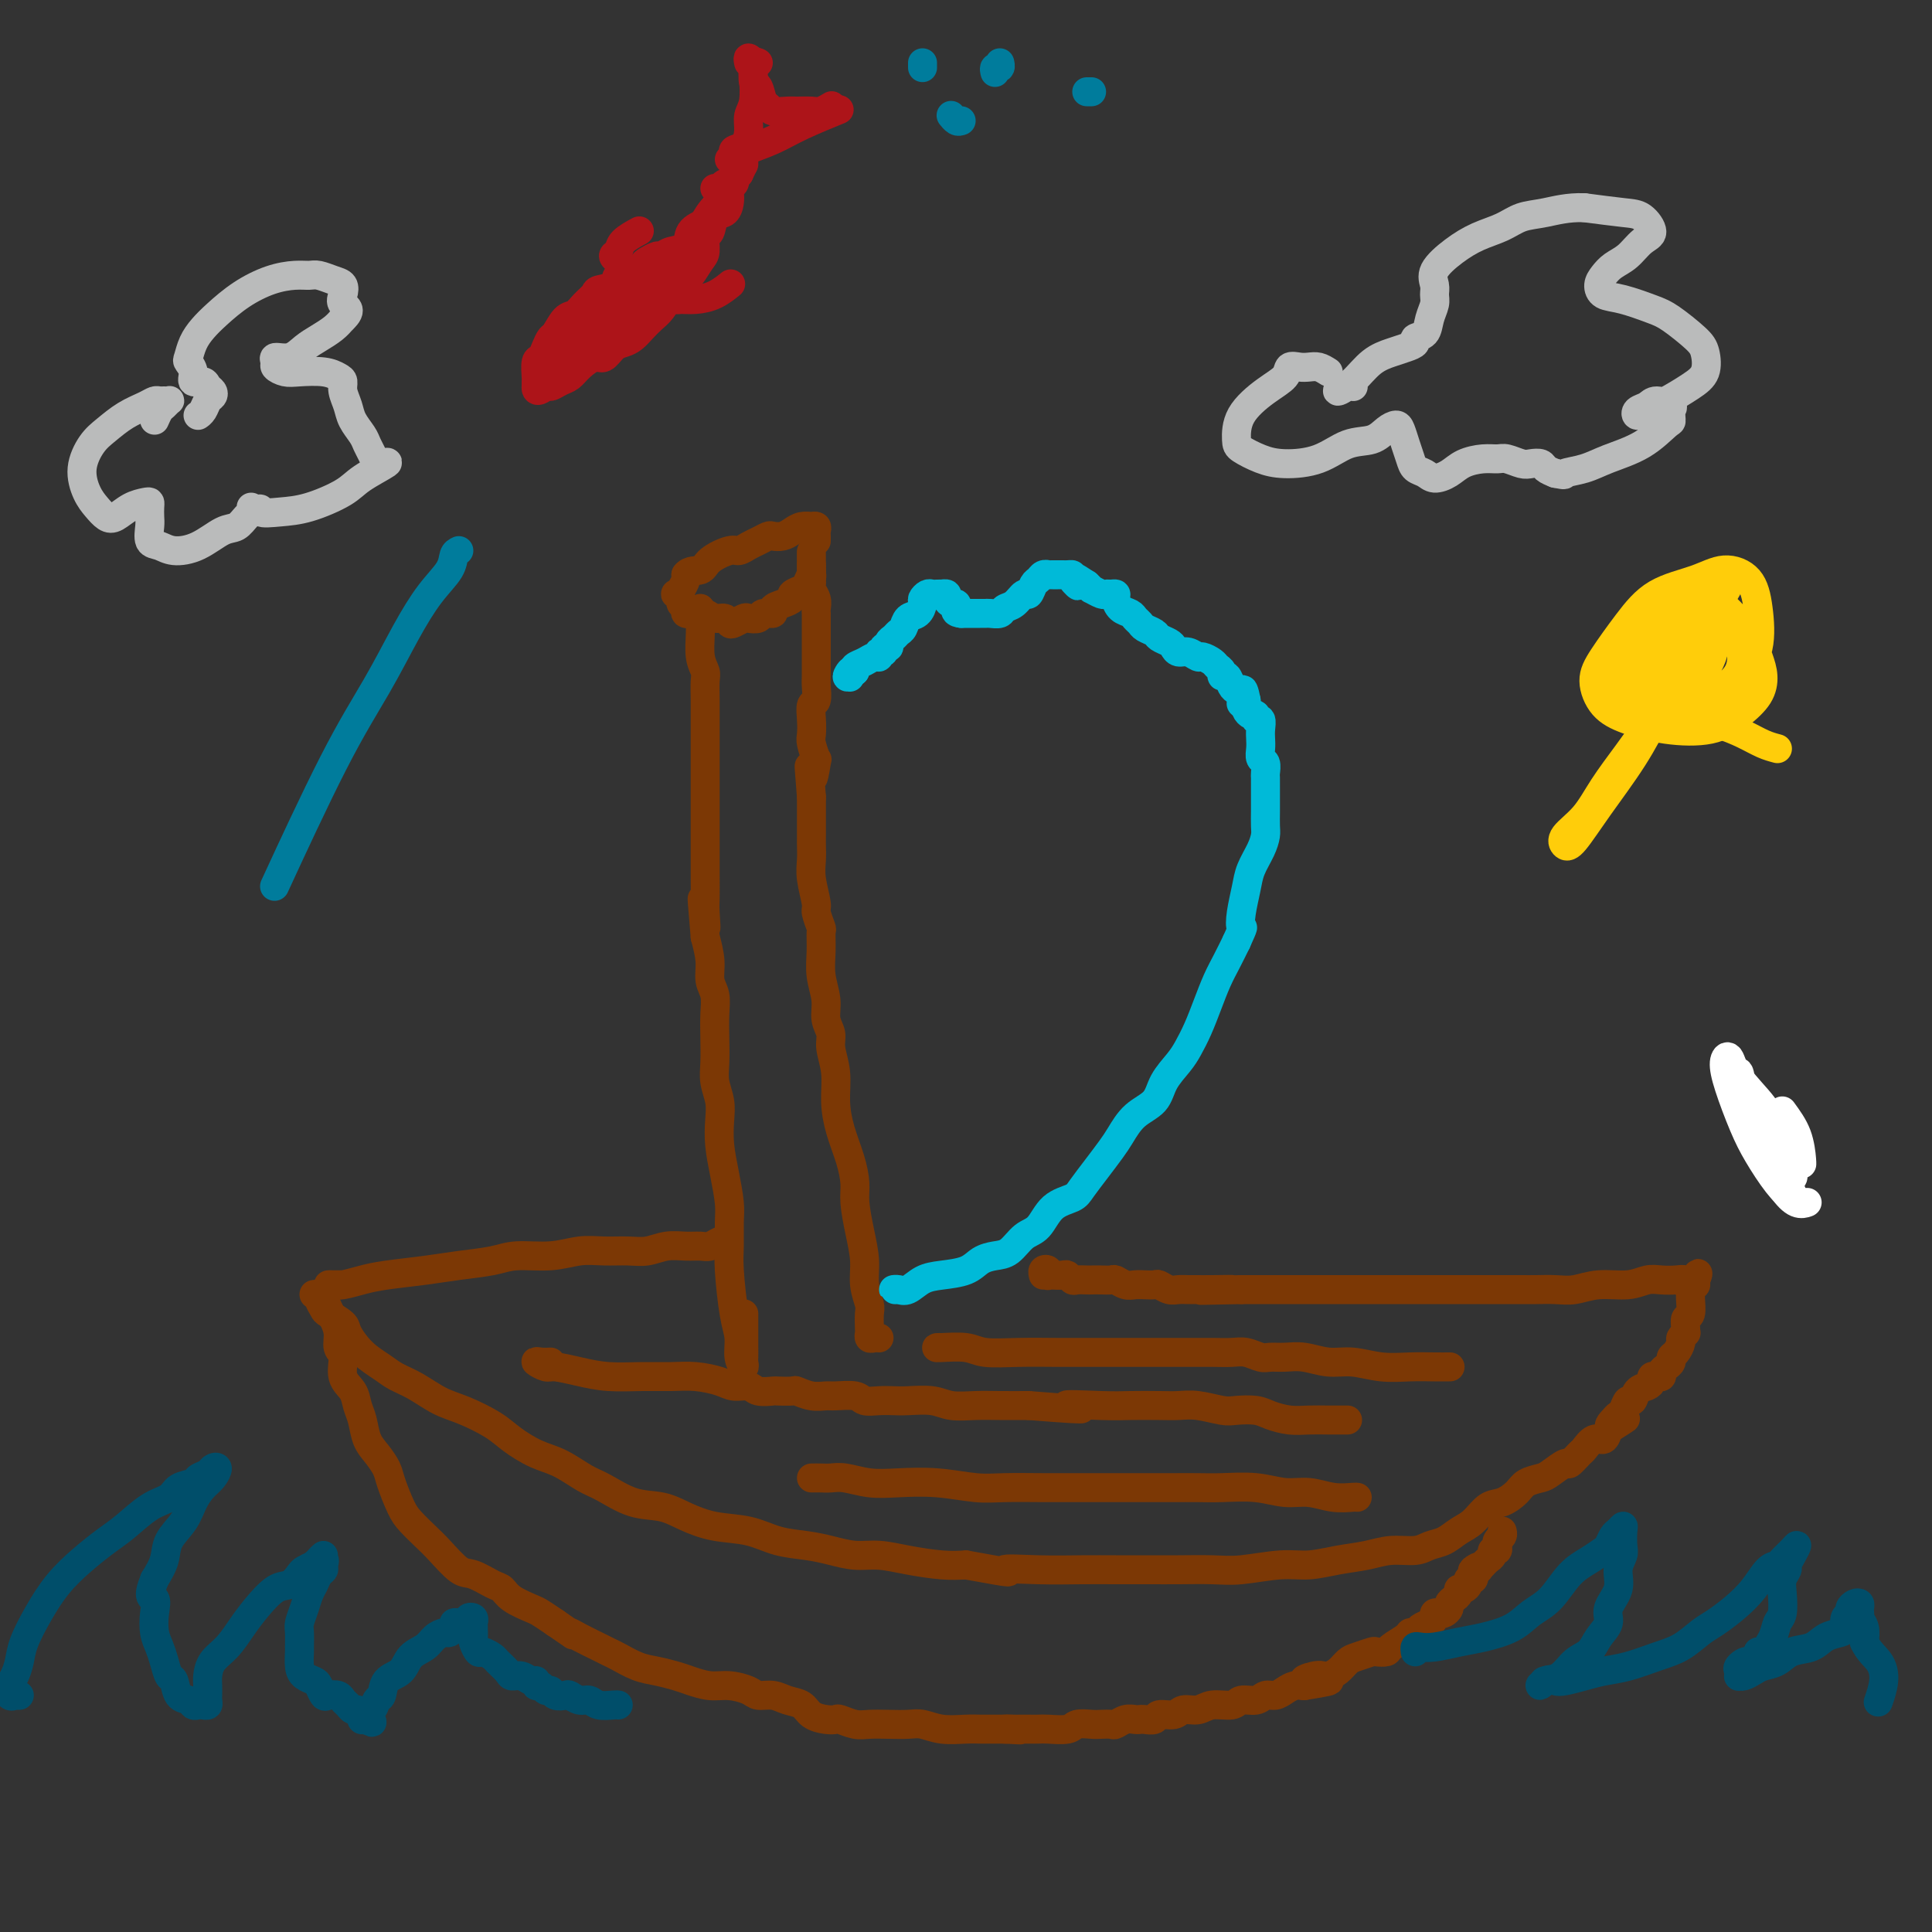 <svg viewBox='0 0 400 400' version='1.1' xmlns='http://www.w3.org/2000/svg' xmlns:xlink='http://www.w3.org/1999/xlink'><rect x="0" y="0" width="400" height="400" fill="#333333" stroke="none"/><g fill='none' stroke='#7C3805' stroke-width='6' stroke-linecap='round' stroke-linejoin='round'><path d='M71,266c-0.345,0.000 -0.691,0.001 -1,0c-0.309,-0.001 -0.583,-0.003 -1,0c-0.417,0.003 -0.979,0.012 -1,0c-0.021,-0.012 0.499,-0.045 1,0c0.501,0.045 0.984,0.167 2,0c1.016,-0.167 2.564,-0.622 4,-1c1.436,-0.378 2.758,-0.680 5,-1c2.242,-0.320 5.403,-0.659 8,-1c2.597,-0.341 4.630,-0.684 7,-1c2.370,-0.316 5.077,-0.607 7,-1c1.923,-0.393 3.063,-0.890 5,-1c1.937,-0.110 4.671,0.168 7,0c2.329,-0.168 4.254,-0.781 6,-1c1.746,-0.219 3.314,-0.045 5,0c1.686,0.045 3.491,-0.041 5,0c1.509,0.041 2.722,0.208 4,0c1.278,-0.208 2.622,-0.792 4,-1c1.378,-0.208 2.790,-0.042 4,0c1.210,0.042 2.219,-0.041 3,0c0.781,0.041 1.333,0.207 2,0c0.667,-0.207 1.449,-0.786 2,-1c0.551,-0.214 0.872,-0.061 1,0c0.128,0.061 0.064,0.031 0,0'/><path d='M65,268c0.451,-0.057 0.902,-0.114 1,0c0.098,0.114 -0.158,0.399 0,1c0.158,0.601 0.730,1.518 1,2c0.270,0.482 0.239,0.527 1,1c0.761,0.473 2.314,1.373 3,2c0.686,0.627 0.507,0.982 1,2c0.493,1.018 1.660,2.699 3,4c1.340,1.301 2.852,2.220 4,3c1.148,0.780 1.931,1.419 3,2c1.069,0.581 2.423,1.103 4,2c1.577,0.897 3.376,2.170 5,3c1.624,0.830 3.073,1.218 5,2c1.927,0.782 4.333,1.957 6,3c1.667,1.043 2.597,1.955 4,3c1.403,1.045 3.279,2.224 5,3c1.721,0.776 3.285,1.149 5,2c1.715,0.851 3.580,2.181 5,3c1.420,0.819 2.393,1.126 4,2c1.607,0.874 3.846,2.313 6,3c2.154,0.687 4.223,0.622 6,1c1.777,0.378 3.262,1.201 5,2c1.738,0.799 3.731,1.576 6,2c2.269,0.424 4.815,0.496 7,1c2.185,0.504 4.008,1.441 6,2c1.992,0.559 4.154,0.741 6,1c1.846,0.259 3.375,0.595 5,1c1.625,0.405 3.347,0.879 5,1c1.653,0.121 3.237,-0.112 5,0c1.763,0.112 3.705,0.569 6,1c2.295,0.431 4.941,0.838 7,1c2.059,0.162 3.529,0.081 5,0'/><path d='M200,324c12.184,2.238 8.144,1.332 8,1c-0.144,-0.332 3.606,-0.089 7,0c3.394,0.089 6.430,0.024 9,0c2.570,-0.024 4.672,-0.005 7,0c2.328,0.005 4.880,-0.003 7,0c2.120,0.003 3.808,0.016 6,0c2.192,-0.016 4.888,-0.060 7,0c2.112,0.060 3.639,0.224 6,0c2.361,-0.224 5.558,-0.834 8,-1c2.442,-0.166 4.131,0.114 6,0c1.869,-0.114 3.917,-0.622 6,-1c2.083,-0.378 4.199,-0.625 6,-1c1.801,-0.375 3.286,-0.877 5,-1c1.714,-0.123 3.655,0.134 5,0c1.345,-0.134 2.092,-0.660 3,-1c0.908,-0.340 1.975,-0.496 3,-1c1.025,-0.504 2.008,-1.356 3,-2c0.992,-0.644 1.994,-1.079 3,-2c1.006,-0.921 2.017,-2.327 3,-3c0.983,-0.673 1.939,-0.613 3,-1c1.061,-0.387 2.229,-1.222 3,-2c0.771,-0.778 1.147,-1.499 2,-2c0.853,-0.501 2.183,-0.782 3,-1c0.817,-0.218 1.121,-0.372 2,-1c0.879,-0.628 2.332,-1.731 3,-2c0.668,-0.269 0.550,0.297 1,0c0.450,-0.297 1.469,-1.458 2,-2c0.531,-0.542 0.575,-0.465 1,-1c0.425,-0.535 1.230,-1.683 2,-2c0.770,-0.317 1.506,0.195 2,0c0.494,-0.195 0.747,-1.098 1,-2'/><path d='M333,296c6.427,-4.048 2.496,-1.667 1,-1c-1.496,0.667 -0.555,-0.380 0,-1c0.555,-0.620 0.725,-0.814 1,-1c0.275,-0.186 0.654,-0.364 1,-1c0.346,-0.636 0.657,-1.728 1,-2c0.343,-0.272 0.718,0.277 1,0c0.282,-0.277 0.471,-1.381 1,-2c0.529,-0.619 1.400,-0.754 2,-1c0.600,-0.246 0.931,-0.605 1,-1c0.069,-0.395 -0.122,-0.827 0,-1c0.122,-0.173 0.559,-0.088 1,0c0.441,0.088 0.888,0.178 1,0c0.112,-0.178 -0.111,-0.624 0,-1c0.111,-0.376 0.556,-0.682 1,-1c0.444,-0.318 0.889,-0.648 1,-1c0.111,-0.352 -0.110,-0.725 0,-1c0.110,-0.275 0.551,-0.451 1,-1c0.449,-0.549 0.905,-1.469 1,-2c0.095,-0.531 -0.172,-0.671 0,-1c0.172,-0.329 0.782,-0.845 1,-1c0.218,-0.155 0.044,0.053 0,0c-0.044,-0.053 0.041,-0.367 0,-1c-0.041,-0.633 -0.208,-1.584 0,-2c0.208,-0.416 0.792,-0.298 1,-1c0.208,-0.702 0.042,-2.226 0,-3c-0.042,-0.774 0.041,-0.799 0,-1c-0.041,-0.201 -0.207,-0.580 0,-1c0.207,-0.420 0.786,-0.882 1,-1c0.214,-0.118 0.061,0.109 0,0c-0.061,-0.109 -0.031,-0.555 0,-1'/><path d='M351,265c0.873,-2.630 0.555,-0.706 0,0c-0.555,0.706 -1.346,0.193 -2,0c-0.654,-0.193 -1.171,-0.067 -2,0c-0.829,0.067 -1.971,0.074 -3,0c-1.029,-0.074 -1.944,-0.230 -3,0c-1.056,0.230 -2.254,0.846 -4,1c-1.746,0.154 -4.042,-0.155 -6,0c-1.958,0.155 -3.579,0.774 -5,1c-1.421,0.226 -2.642,0.061 -4,0c-1.358,-0.061 -2.852,-0.016 -4,0c-1.148,0.016 -1.949,0.004 -3,0c-1.051,-0.004 -2.353,-0.001 -4,0c-1.647,0.001 -3.640,0.000 -5,0c-1.360,-0.000 -2.087,-0.000 -3,0c-0.913,0.000 -2.012,0.000 -3,0c-0.988,-0.000 -1.866,-0.000 -3,0c-1.134,0.000 -2.523,0.000 -4,0c-1.477,-0.000 -3.041,-0.000 -4,0c-0.959,0.000 -1.312,0.000 -2,0c-0.688,-0.000 -1.710,-0.000 -3,0c-1.290,0.000 -2.848,0.000 -4,0c-1.152,-0.000 -1.897,-0.000 -3,0c-1.103,0.000 -2.563,0.000 -4,0c-1.437,-0.000 -2.849,-0.000 -4,0c-1.151,0.000 -2.040,0.000 -3,0c-0.960,-0.000 -1.989,-0.000 -3,0c-1.011,0.000 -2.003,0.000 -3,0c-0.997,-0.000 -1.998,-0.000 -3,0'/><path d='M257,267c-15.081,0.309 -5.784,0.083 -3,0c2.784,-0.083 -0.944,-0.021 -3,0c-2.056,0.021 -2.439,0.002 -3,0c-0.561,-0.002 -1.301,0.014 -2,0c-0.699,-0.014 -1.356,-0.056 -2,0c-0.644,0.056 -1.275,0.211 -2,0c-0.725,-0.211 -1.545,-0.788 -2,-1c-0.455,-0.212 -0.546,-0.061 -1,0c-0.454,0.061 -1.273,0.030 -2,0c-0.727,-0.030 -1.363,-0.061 -2,0c-0.637,0.061 -1.274,0.212 -2,0c-0.726,-0.212 -1.541,-0.789 -2,-1c-0.459,-0.211 -0.560,-0.057 -1,0c-0.440,0.057 -1.217,0.016 -2,0c-0.783,-0.016 -1.572,-0.008 -2,0c-0.428,0.008 -0.495,0.016 -1,0c-0.505,-0.016 -1.448,-0.057 -2,0c-0.552,0.057 -0.712,0.211 -1,0c-0.288,-0.211 -0.704,-0.788 -1,-1c-0.296,-0.212 -0.470,-0.060 -1,0c-0.530,0.060 -1.414,0.029 -2,0c-0.586,-0.029 -0.875,-0.057 -1,0c-0.125,0.057 -0.086,0.198 0,0c0.086,-0.198 0.219,-0.733 0,-1c-0.219,-0.267 -0.790,-0.264 -1,0c-0.210,0.264 -0.060,0.790 0,1c0.060,0.210 0.030,0.105 0,0'/><path d='M154,272c-0.000,0.078 -0.000,0.156 0,1c0.000,0.844 0.000,2.454 0,3c-0.000,0.546 -0.000,0.030 0,0c0.000,-0.030 0.001,0.428 0,1c-0.001,0.572 -0.004,1.259 0,2c0.004,0.741 0.016,1.535 0,2c-0.016,0.465 -0.060,0.601 0,1c0.060,0.399 0.222,1.061 0,1c-0.222,-0.061 -0.830,-0.847 -1,-2c-0.170,-1.153 0.098,-2.675 0,-4c-0.098,-1.325 -0.561,-2.453 -1,-5c-0.439,-2.547 -0.852,-6.514 -1,-9c-0.148,-2.486 -0.029,-3.490 0,-5c0.029,-1.510 -0.031,-3.527 0,-5c0.031,-1.473 0.153,-2.403 0,-4c-0.153,-1.597 -0.581,-3.862 -1,-6c-0.419,-2.138 -0.830,-4.149 -1,-6c-0.170,-1.851 -0.098,-3.540 0,-5c0.098,-1.460 0.222,-2.690 0,-4c-0.222,-1.310 -0.791,-2.700 -1,-4c-0.209,-1.300 -0.060,-2.511 0,-4c0.060,-1.489 0.031,-3.258 0,-5c-0.031,-1.742 -0.064,-3.459 0,-5c0.064,-1.541 0.223,-2.908 0,-4c-0.223,-1.092 -0.829,-1.909 -1,-3c-0.171,-1.091 0.094,-2.454 0,-4c-0.094,-1.546 -0.547,-3.273 -1,-5'/><path d='M146,194c-1.238,-14.203 -0.332,-5.711 0,-3c0.332,2.711 0.089,-0.357 0,-2c-0.089,-1.643 -0.024,-1.859 0,-3c0.024,-1.141 0.006,-3.207 0,-5c-0.006,-1.793 -0.002,-3.313 0,-5c0.002,-1.687 0.000,-3.542 0,-5c-0.000,-1.458 -0.000,-2.517 0,-4c0.000,-1.483 -0.000,-3.388 0,-5c0.000,-1.612 0.001,-2.931 0,-5c-0.001,-2.069 -0.004,-4.887 0,-7c0.004,-2.113 0.015,-3.520 0,-5c-0.015,-1.480 -0.057,-3.034 0,-4c0.057,-0.966 0.211,-1.346 0,-2c-0.211,-0.654 -0.789,-1.583 -1,-3c-0.211,-1.417 -0.057,-3.322 0,-5c0.057,-1.678 0.015,-3.130 0,-4c-0.015,-0.870 -0.004,-1.157 0,-1c0.004,0.157 0.001,0.759 0,1c-0.001,0.241 -0.001,0.120 0,0'/><path d='M182,277c-0.310,-0.028 -0.619,-0.056 -1,0c-0.381,0.056 -0.833,0.196 -1,0c-0.167,-0.196 -0.049,-0.729 0,-1c0.049,-0.271 0.028,-0.279 0,-1c-0.028,-0.721 -0.063,-2.154 0,-3c0.063,-0.846 0.223,-1.104 0,-2c-0.223,-0.896 -0.830,-2.430 -1,-4c-0.170,-1.570 0.096,-3.177 0,-5c-0.096,-1.823 -0.554,-3.862 -1,-6c-0.446,-2.138 -0.880,-4.377 -1,-6c-0.120,-1.623 0.074,-2.631 0,-4c-0.074,-1.369 -0.416,-3.097 -1,-5c-0.584,-1.903 -1.409,-3.979 -2,-6c-0.591,-2.021 -0.947,-3.986 -1,-6c-0.053,-2.014 0.197,-4.078 0,-6c-0.197,-1.922 -0.841,-3.703 -1,-5c-0.159,-1.297 0.168,-2.110 0,-3c-0.168,-0.890 -0.830,-1.857 -1,-3c-0.170,-1.143 0.152,-2.461 0,-4c-0.152,-1.539 -0.777,-3.298 -1,-5c-0.223,-1.702 -0.045,-3.345 0,-5c0.045,-1.655 -0.044,-3.320 0,-4c0.044,-0.680 0.222,-0.373 0,-1c-0.222,-0.627 -0.844,-2.189 -1,-3c-0.156,-0.811 0.154,-0.873 0,-2c-0.154,-1.127 -0.773,-3.319 -1,-5c-0.227,-1.681 -0.061,-2.851 0,-4c0.061,-1.149 0.016,-2.277 0,-3c-0.016,-0.723 -0.004,-1.041 0,-2c0.004,-0.959 0.001,-2.560 0,-4c-0.001,-1.440 -0.001,-2.720 0,-4'/><path d='M168,165c-0.830,-10.475 -0.405,-5.162 0,-4c0.405,1.162 0.788,-1.826 1,-3c0.212,-1.174 0.252,-0.532 0,-1c-0.252,-0.468 -0.796,-2.046 -1,-3c-0.204,-0.954 -0.069,-1.285 0,-2c0.069,-0.715 0.071,-1.815 0,-3c-0.071,-1.185 -0.215,-2.456 0,-3c0.215,-0.544 0.790,-0.361 1,-1c0.210,-0.639 0.056,-2.099 0,-3c-0.056,-0.901 -0.015,-1.243 0,-2c0.015,-0.757 0.004,-1.930 0,-3c-0.004,-1.070 -0.001,-2.037 0,-3c0.001,-0.963 -0.000,-1.920 0,-3c0.000,-1.080 0.001,-2.281 0,-3c-0.001,-0.719 -0.004,-0.956 0,-1c0.004,-0.044 0.015,0.104 0,0c-0.015,-0.104 -0.057,-0.462 0,-1c0.057,-0.538 0.211,-1.257 0,-2c-0.211,-0.743 -0.789,-1.510 -1,-2c-0.211,-0.490 -0.057,-0.705 0,-1c0.057,-0.295 0.015,-0.672 0,-1c-0.015,-0.328 -0.004,-0.607 0,-1c0.004,-0.393 0.001,-0.899 0,-1c-0.001,-0.101 -0.000,0.204 0,0c0.000,-0.204 0.000,-0.915 0,-1c-0.000,-0.085 -0.000,0.458 0,1'/><path d='M168,118c-0.014,-7.303 -0.050,-2.059 0,0c0.050,2.059 0.187,0.933 0,1c-0.187,0.067 -0.696,1.327 -1,2c-0.304,0.673 -0.401,0.757 -1,1c-0.599,0.243 -1.700,0.643 -2,1c-0.300,0.357 0.200,0.669 0,1c-0.200,0.331 -1.099,0.681 -2,1c-0.901,0.319 -1.804,0.608 -2,1c-0.196,0.392 0.313,0.889 0,1c-0.313,0.111 -1.450,-0.163 -2,0c-0.550,0.163 -0.515,0.763 -1,1c-0.485,0.237 -1.491,0.112 -2,0c-0.509,-0.112 -0.520,-0.211 -1,0c-0.480,0.211 -1.427,0.732 -2,1c-0.573,0.268 -0.772,0.282 -1,0c-0.228,-0.282 -0.486,-0.859 -1,-1c-0.514,-0.141 -1.285,0.155 -2,0c-0.715,-0.155 -1.372,-0.763 -2,-1c-0.628,-0.237 -1.225,-0.105 -2,0c-0.775,0.105 -1.728,0.182 -2,0c-0.272,-0.182 0.137,-0.623 0,-1c-0.137,-0.377 -0.818,-0.692 -1,-1c-0.182,-0.308 0.137,-0.611 0,-1c-0.137,-0.389 -0.730,-0.864 -1,-1c-0.270,-0.136 -0.217,0.067 0,0c0.217,-0.067 0.597,-0.403 1,-1c0.403,-0.597 0.829,-1.456 1,-2c0.171,-0.544 0.085,-0.772 0,-1'/><path d='M142,119c0.771,-1.067 2.199,-0.734 3,-1c0.801,-0.266 0.977,-1.132 2,-2c1.023,-0.868 2.894,-1.739 4,-2c1.106,-0.261 1.447,0.088 2,0c0.553,-0.088 1.317,-0.611 2,-1c0.683,-0.389 1.285,-0.643 2,-1c0.715,-0.357 1.542,-0.817 2,-1c0.458,-0.183 0.547,-0.087 1,0c0.453,0.087 1.270,0.167 2,0c0.730,-0.167 1.371,-0.580 2,-1c0.629,-0.420 1.244,-0.845 2,-1c0.756,-0.155 1.653,-0.038 2,0c0.347,0.038 0.146,-0.001 0,0c-0.146,0.001 -0.235,0.042 0,0c0.235,-0.042 0.795,-0.169 1,0c0.205,0.169 0.055,0.633 0,1c-0.055,0.367 -0.015,0.637 0,1c0.015,0.363 0.004,0.818 0,1c-0.004,0.182 -0.002,0.091 0,0'/></g>
<g fill='none' stroke='#00BAD8' stroke-width='6' stroke-linecap='round' stroke-linejoin='round'><path d='M186,267c-0.493,0.014 -0.987,0.029 -1,0c-0.013,-0.029 0.454,-0.101 1,0c0.546,0.101 1.171,0.374 2,0c0.829,-0.374 1.863,-1.396 3,-2c1.137,-0.604 2.376,-0.790 4,-1c1.624,-0.210 3.631,-0.445 5,-1c1.369,-0.555 2.099,-1.431 3,-2c0.901,-0.569 1.972,-0.831 3,-1c1.028,-0.169 2.012,-0.244 3,-1c0.988,-0.756 1.979,-2.193 3,-3c1.021,-0.807 2.072,-0.984 3,-2c0.928,-1.016 1.733,-2.870 3,-4c1.267,-1.130 2.996,-1.536 4,-2c1.004,-0.464 1.282,-0.985 2,-2c0.718,-1.015 1.877,-2.525 3,-4c1.123,-1.475 2.211,-2.915 3,-4c0.789,-1.085 1.279,-1.817 2,-3c0.721,-1.183 1.674,-2.819 3,-4c1.326,-1.181 3.027,-1.907 4,-3c0.973,-1.093 1.219,-2.552 2,-4c0.781,-1.448 2.096,-2.883 3,-4c0.904,-1.117 1.397,-1.915 2,-3c0.603,-1.085 1.316,-2.456 2,-4c0.684,-1.544 1.338,-3.259 2,-5c0.662,-1.741 1.332,-3.507 2,-5c0.668,-1.493 1.334,-2.712 2,-4c0.666,-1.288 1.333,-2.644 2,-4'/><path d='M256,195c1.787,-3.969 1.256,-2.890 1,-3c-0.256,-0.110 -0.237,-1.409 0,-3c0.237,-1.591 0.690,-3.475 1,-5c0.310,-1.525 0.475,-2.692 1,-4c0.525,-1.308 1.409,-2.758 2,-4c0.591,-1.242 0.891,-2.276 1,-3c0.109,-0.724 0.029,-1.140 0,-2c-0.029,-0.860 -0.008,-2.166 0,-3c0.008,-0.834 0.003,-1.197 0,-2c-0.003,-0.803 -0.005,-2.046 0,-3c0.005,-0.954 0.015,-1.621 0,-2c-0.015,-0.379 -0.057,-0.472 0,-1c0.057,-0.528 0.211,-1.492 0,-2c-0.211,-0.508 -0.788,-0.561 -1,-1c-0.212,-0.439 -0.061,-1.265 0,-2c0.061,-0.735 0.031,-1.378 0,-2c-0.031,-0.622 -0.064,-1.224 0,-2c0.064,-0.776 0.224,-1.728 0,-2c-0.224,-0.272 -0.830,0.134 -1,0c-0.170,-0.134 0.098,-0.809 0,-1c-0.098,-0.191 -0.562,0.104 -1,0c-0.438,-0.104 -0.849,-0.605 -1,-1c-0.151,-0.395 -0.043,-0.684 0,-1c0.043,-0.316 0.022,-0.658 0,-1'/><path d='M258,145c-0.842,-4.344 -0.947,-1.204 -1,0c-0.053,1.204 -0.055,0.473 0,0c0.055,-0.473 0.169,-0.686 0,-1c-0.169,-0.314 -0.619,-0.728 -1,-1c-0.381,-0.272 -0.694,-0.402 -1,-1c-0.306,-0.598 -0.606,-1.666 -1,-2c-0.394,-0.334 -0.883,0.064 -1,0c-0.117,-0.064 0.138,-0.590 0,-1c-0.138,-0.410 -0.670,-0.702 -1,-1c-0.330,-0.298 -0.459,-0.601 -1,-1c-0.541,-0.399 -1.493,-0.895 -2,-1c-0.507,-0.105 -0.569,0.179 -1,0c-0.431,-0.179 -1.233,-0.821 -2,-1c-0.767,-0.179 -1.500,0.107 -2,0c-0.500,-0.107 -0.768,-0.606 -1,-1c-0.232,-0.394 -0.429,-0.683 -1,-1c-0.571,-0.317 -1.515,-0.662 -2,-1c-0.485,-0.338 -0.510,-0.668 -1,-1c-0.490,-0.332 -1.444,-0.665 -2,-1c-0.556,-0.335 -0.713,-0.671 -1,-1c-0.287,-0.329 -0.703,-0.652 -1,-1c-0.297,-0.348 -0.475,-0.720 -1,-1c-0.525,-0.280 -1.398,-0.468 -2,-1c-0.602,-0.532 -0.934,-1.410 -1,-2c-0.066,-0.590 0.132,-0.894 0,-1c-0.132,-0.106 -0.595,-0.014 -1,0c-0.405,0.014 -0.752,-0.052 -1,0c-0.248,0.052 -0.396,0.220 -1,0c-0.604,-0.220 -1.663,-0.828 -2,-1c-0.337,-0.172 0.046,0.094 0,0c-0.046,-0.094 -0.523,-0.547 -1,-1'/><path d='M225,121c-5.494,-3.668 -2.729,-0.839 -2,0c0.729,0.839 -0.578,-0.311 -1,-1c-0.422,-0.689 0.042,-0.917 0,-1c-0.042,-0.083 -0.590,-0.022 -1,0c-0.410,0.022 -0.684,0.006 -1,0c-0.316,-0.006 -0.676,-0.003 -1,0c-0.324,0.003 -0.612,0.004 -1,0c-0.388,-0.004 -0.878,-0.014 -1,0c-0.122,0.014 0.122,0.050 0,0c-0.122,-0.050 -0.609,-0.187 -1,0c-0.391,0.187 -0.685,0.698 -1,1c-0.315,0.302 -0.652,0.395 -1,1c-0.348,0.605 -0.708,1.721 -1,2c-0.292,0.279 -0.516,-0.279 -1,0c-0.484,0.279 -1.229,1.395 -2,2c-0.771,0.605 -1.569,0.698 -2,1c-0.431,0.302 -0.497,0.813 -1,1c-0.503,0.187 -1.444,0.050 -2,0c-0.556,-0.050 -0.727,-0.013 -1,0c-0.273,0.013 -0.647,0.004 -1,0c-0.353,-0.004 -0.686,-0.001 -1,0c-0.314,0.001 -0.610,0.000 -1,0c-0.390,-0.000 -0.874,-0.000 -1,0c-0.126,0.000 0.107,0.000 0,0c-0.107,-0.000 -0.553,-0.000 -1,0'/><path d='M199,127c-1.476,-0.163 -1.165,-0.569 -1,-1c0.165,-0.431 0.184,-0.886 0,-1c-0.184,-0.114 -0.570,0.113 -1,0c-0.430,-0.113 -0.903,-0.566 -1,-1c-0.097,-0.434 0.181,-0.848 0,-1c-0.181,-0.152 -0.822,-0.042 -1,0c-0.178,0.042 0.106,0.014 0,0c-0.106,-0.014 -0.602,-0.016 -1,0c-0.398,0.016 -0.697,0.050 -1,0c-0.303,-0.050 -0.610,-0.183 -1,0c-0.390,0.183 -0.864,0.683 -1,1c-0.136,0.317 0.066,0.452 0,1c-0.066,0.548 -0.398,1.509 -1,2c-0.602,0.491 -1.472,0.513 -2,1c-0.528,0.487 -0.715,1.441 -1,2c-0.285,0.559 -0.669,0.723 -1,1c-0.331,0.277 -0.609,0.667 -1,1c-0.391,0.333 -0.893,0.610 -1,1c-0.107,0.390 0.182,0.893 0,1c-0.182,0.107 -0.836,-0.182 -1,0c-0.164,0.182 0.161,0.836 0,1c-0.161,0.164 -0.807,-0.163 -1,0c-0.193,0.163 0.067,0.817 0,1c-0.067,0.183 -0.461,-0.106 -1,0c-0.539,0.106 -1.222,0.605 -2,1c-0.778,0.395 -1.651,0.684 -2,1c-0.349,0.316 -0.175,0.658 0,1'/><path d='M177,139c-2.548,2.417 -1.417,0.458 -1,0c0.417,-0.458 0.119,0.583 0,1c-0.119,0.417 -0.060,0.208 0,0'/></g>
<g fill='none' stroke='#7C3805' stroke-width='6' stroke-linecap='round' stroke-linejoin='round'><path d='M66,268c0.024,0.017 0.048,0.034 0,0c-0.048,-0.034 -0.166,-0.120 0,0c0.166,0.120 0.618,0.445 1,1c0.382,0.555 0.695,1.340 1,2c0.305,0.660 0.602,1.195 1,2c0.398,0.805 0.898,1.881 1,3c0.102,1.119 -0.194,2.281 0,3c0.194,0.719 0.878,0.996 1,2c0.122,1.004 -0.319,2.737 0,4c0.319,1.263 1.398,2.056 2,3c0.602,0.944 0.729,2.038 1,3c0.271,0.962 0.688,1.792 1,3c0.312,1.208 0.521,2.795 1,4c0.479,1.205 1.230,2.027 2,3c0.770,0.973 1.561,2.098 2,3c0.439,0.902 0.528,1.580 1,3c0.472,1.420 1.327,3.582 2,5c0.673,1.418 1.165,2.091 2,3c0.835,0.909 2.013,2.054 3,3c0.987,0.946 1.784,1.692 3,3c1.216,1.308 2.852,3.179 4,4c1.148,0.821 1.810,0.591 3,1c1.190,0.409 2.909,1.457 4,2c1.091,0.543 1.555,0.582 2,1c0.445,0.418 0.872,1.215 2,2c1.128,0.785 2.958,1.557 4,2c1.042,0.443 1.298,0.555 2,1c0.702,0.445 1.851,1.222 3,2'/><path d='M115,336c5.257,3.670 3.399,2.344 3,2c-0.399,-0.344 0.662,0.293 2,1c1.338,0.707 2.955,1.485 4,2c1.045,0.515 1.519,0.768 2,1c0.481,0.232 0.970,0.443 2,1c1.030,0.557 2.599,1.460 4,2c1.401,0.540 2.632,0.718 4,1c1.368,0.282 2.874,0.667 4,1c1.126,0.333 1.872,0.615 3,1c1.128,0.385 2.637,0.873 4,1c1.363,0.127 2.580,-0.106 4,0c1.420,0.106 3.042,0.552 4,1c0.958,0.448 1.253,0.897 2,1c0.747,0.103 1.947,-0.140 3,0c1.053,0.140 1.960,0.665 3,1c1.040,0.335 2.213,0.481 3,1c0.787,0.519 1.187,1.411 2,2c0.813,0.589 2.040,0.876 3,1c0.960,0.124 1.652,0.086 2,0c0.348,-0.086 0.351,-0.219 1,0c0.649,0.219 1.944,0.790 3,1c1.056,0.210 1.873,0.060 3,0c1.127,-0.060 2.563,-0.030 4,0c1.437,0.030 2.875,0.061 4,0c1.125,-0.061 1.938,-0.212 3,0c1.062,0.212 2.373,0.789 4,1c1.627,0.211 3.571,0.057 5,0c1.429,-0.057 2.342,-0.015 3,0c0.658,0.015 1.062,0.004 2,0c0.938,-0.004 2.411,-0.001 3,0c0.589,0.001 0.295,0.001 0,0'/><path d='M208,358c5.899,0.309 2.148,0.083 1,0c-1.148,-0.083 0.309,-0.023 1,0c0.691,0.023 0.616,0.007 1,0c0.384,-0.007 1.229,-0.006 2,0c0.771,0.006 1.470,0.016 2,0c0.530,-0.016 0.890,-0.057 2,0c1.110,0.057 2.970,0.211 4,0c1.030,-0.211 1.231,-0.788 2,-1c0.769,-0.212 2.107,-0.061 3,0c0.893,0.061 1.342,0.030 2,0c0.658,-0.030 1.524,-0.061 2,0c0.476,0.061 0.560,0.212 1,0c0.440,-0.212 1.235,-0.788 2,-1c0.765,-0.212 1.498,-0.061 2,0c0.502,0.061 0.771,0.031 1,0c0.229,-0.031 0.416,-0.065 1,0c0.584,0.065 1.563,0.229 2,0c0.437,-0.229 0.331,-0.850 1,-1c0.669,-0.150 2.112,0.171 3,0c0.888,-0.171 1.220,-0.835 2,-1c0.780,-0.165 2.009,0.167 3,0c0.991,-0.167 1.746,-0.833 3,-1c1.254,-0.167 3.007,0.166 4,0c0.993,-0.166 1.225,-0.832 2,-1c0.775,-0.168 2.095,0.161 3,0c0.905,-0.161 1.397,-0.814 2,-1c0.603,-0.186 1.316,0.094 2,0c0.684,-0.094 1.338,-0.564 2,-1c0.662,-0.436 1.332,-0.839 2,-1c0.668,-0.161 1.334,-0.081 2,0'/><path d='M270,349c9.787,-1.559 3.255,-0.956 1,-1c-2.255,-0.044 -0.234,-0.737 1,-1c1.234,-0.263 1.680,-0.098 2,0c0.320,0.098 0.513,0.128 1,0c0.487,-0.128 1.267,-0.413 2,-1c0.733,-0.587 1.419,-1.477 2,-2c0.581,-0.523 1.057,-0.678 2,-1c0.943,-0.322 2.354,-0.811 3,-1c0.646,-0.189 0.526,-0.079 1,0c0.474,0.079 1.542,0.127 2,0c0.458,-0.127 0.307,-0.429 1,-1c0.693,-0.571 2.231,-1.410 3,-2c0.769,-0.590 0.770,-0.931 1,-1c0.230,-0.069 0.688,0.136 1,0c0.312,-0.136 0.479,-0.611 1,-1c0.521,-0.389 1.396,-0.692 2,-1c0.604,-0.308 0.936,-0.621 1,-1c0.064,-0.379 -0.141,-0.822 0,-1c0.141,-0.178 0.629,-0.089 1,0c0.371,0.089 0.625,0.179 1,0c0.375,-0.179 0.870,-0.626 1,-1c0.130,-0.374 -0.106,-0.674 0,-1c0.106,-0.326 0.554,-0.679 1,-1c0.446,-0.321 0.889,-0.612 1,-1c0.111,-0.388 -0.110,-0.874 0,-1c0.110,-0.126 0.552,0.107 1,0c0.448,-0.107 0.904,-0.554 1,-1c0.096,-0.446 -0.166,-0.889 0,-1c0.166,-0.111 0.762,0.111 1,0c0.238,-0.111 0.119,-0.556 0,-1'/><path d='M305,326c2.725,-2.703 0.537,-1.459 0,-1c-0.537,0.459 0.577,0.134 1,0c0.423,-0.134 0.156,-0.077 0,0c-0.156,0.077 -0.200,0.174 0,0c0.200,-0.174 0.646,-0.620 1,-1c0.354,-0.380 0.617,-0.694 1,-1c0.383,-0.306 0.888,-0.603 1,-1c0.112,-0.397 -0.167,-0.894 0,-1c0.167,-0.106 0.781,0.179 1,0c0.219,-0.179 0.045,-0.822 0,-1c-0.045,-0.178 0.041,0.110 0,0c-0.041,-0.110 -0.207,-0.617 0,-1c0.207,-0.383 0.786,-0.642 1,-1c0.214,-0.358 0.061,-0.817 0,-1c-0.061,-0.183 -0.031,-0.092 0,0'/><path d='M195,279c-0.405,-0.008 -0.810,-0.016 -1,0c-0.190,0.016 -0.164,0.057 1,0c1.164,-0.057 3.466,-0.211 5,0c1.534,0.211 2.299,0.789 4,1c1.701,0.211 4.337,0.057 7,0c2.663,-0.057 5.351,-0.015 8,0c2.649,0.015 5.257,0.004 8,0c2.743,-0.004 5.620,-0.001 8,0c2.380,0.001 4.265,-0.001 6,0c1.735,0.001 3.322,0.004 5,0c1.678,-0.004 3.446,-0.015 5,0c1.554,0.015 2.894,0.057 4,0c1.106,-0.057 1.978,-0.212 3,0c1.022,0.212 2.194,0.793 3,1c0.806,0.207 1.246,0.040 2,0c0.754,-0.040 1.824,0.046 3,0c1.176,-0.046 2.459,-0.222 4,0c1.541,0.222 3.339,0.844 5,1c1.661,0.156 3.185,-0.154 5,0c1.815,0.154 3.923,0.773 6,1c2.077,0.227 4.124,0.061 6,0c1.876,-0.061 3.582,-0.016 5,0c1.418,0.016 2.548,0.005 3,0c0.452,-0.005 0.226,-0.002 0,0'/><path d='M114,282c-0.679,0.032 -1.359,0.064 -2,0c-0.641,-0.064 -1.245,-0.224 -1,0c0.245,0.224 1.337,0.830 2,1c0.663,0.170 0.897,-0.098 2,0c1.103,0.098 3.077,0.561 5,1c1.923,0.439 3.796,0.852 6,1c2.204,0.148 4.739,0.030 7,0c2.261,-0.030 4.248,0.030 6,0c1.752,-0.030 3.269,-0.148 5,0c1.731,0.148 3.676,0.561 5,1c1.324,0.439 2.026,0.902 3,1c0.974,0.098 2.219,-0.170 3,0c0.781,0.170 1.097,0.776 2,1c0.903,0.224 2.394,0.064 3,0c0.606,-0.064 0.327,-0.031 1,0c0.673,0.031 2.300,0.061 3,0c0.700,-0.061 0.474,-0.214 1,0c0.526,0.214 1.802,0.793 3,1c1.198,0.207 2.316,0.041 3,0c0.684,-0.041 0.935,0.041 2,0c1.065,-0.041 2.944,-0.207 4,0c1.056,0.207 1.290,0.786 2,1c0.710,0.214 1.896,0.061 3,0c1.104,-0.061 2.125,-0.030 3,0c0.875,0.030 1.604,0.061 3,0c1.396,-0.061 3.460,-0.212 5,0c1.540,0.212 2.557,0.789 4,1c1.443,0.211 3.312,0.057 5,0c1.688,-0.057 3.197,-0.016 5,0c1.803,0.016 3.902,0.008 6,0'/><path d='M213,291c17.242,1.392 9.346,0.373 8,0c-1.346,-0.373 3.856,-0.101 7,0c3.144,0.101 4.228,0.031 6,0c1.772,-0.031 4.230,-0.022 6,0c1.770,0.022 2.851,0.058 4,0c1.149,-0.058 2.365,-0.209 4,0c1.635,0.209 3.690,0.778 5,1c1.310,0.222 1.876,0.098 3,0c1.124,-0.098 2.807,-0.170 4,0c1.193,0.170 1.895,0.581 3,1c1.105,0.419 2.611,0.844 4,1c1.389,0.156 2.659,0.042 4,0c1.341,-0.042 2.751,-0.011 4,0c1.249,0.011 2.336,0.003 3,0c0.664,-0.003 0.904,-0.001 1,0c0.096,0.001 0.048,0.000 0,0'/><path d='M168,306c0.679,-0.008 1.357,-0.016 2,0c0.643,0.016 1.249,0.056 2,0c0.751,-0.056 1.645,-0.207 3,0c1.355,0.207 3.170,0.774 5,1c1.830,0.226 3.675,0.113 6,0c2.325,-0.113 5.131,-0.226 8,0c2.869,0.226 5.803,0.793 8,1c2.197,0.207 3.659,0.056 6,0c2.341,-0.056 5.561,-0.015 8,0c2.439,0.015 4.098,0.004 6,0c1.902,-0.004 4.048,-0.001 6,0c1.952,0.001 3.712,0.000 5,0c1.288,-0.000 2.106,0.000 3,0c0.894,-0.000 1.865,-0.001 3,0c1.135,0.001 2.434,0.004 4,0c1.566,-0.004 3.397,-0.016 5,0c1.603,0.016 2.977,0.061 5,0c2.023,-0.061 4.696,-0.226 7,0c2.304,0.226 4.239,0.845 6,1c1.761,0.155 3.348,-0.155 5,0c1.652,0.155 3.371,0.773 5,1c1.629,0.227 3.169,0.061 4,0c0.831,-0.061 0.952,-0.017 1,0c0.048,0.017 0.024,0.009 0,0'/></g>
<g fill='none' stroke='#004E6A' stroke-width='6' stroke-linecap='round' stroke-linejoin='round'><path d='M4,351c-0.451,0.013 -0.903,0.026 -1,0c-0.097,-0.026 0.159,-0.093 0,0c-0.159,0.093 -0.735,0.344 -1,0c-0.265,-0.344 -0.220,-1.283 0,-2c0.220,-0.717 0.616,-1.212 1,-2c0.384,-0.788 0.755,-1.869 1,-3c0.245,-1.131 0.365,-2.312 1,-4c0.635,-1.688 1.785,-3.882 3,-6c1.215,-2.118 2.495,-4.161 4,-6c1.505,-1.839 3.237,-3.476 5,-5c1.763,-1.524 3.559,-2.937 5,-4c1.441,-1.063 2.526,-1.776 4,-3c1.474,-1.224 3.335,-2.958 5,-4c1.665,-1.042 3.132,-1.392 4,-2c0.868,-0.608 1.135,-1.473 2,-2c0.865,-0.527 2.327,-0.717 3,-1c0.673,-0.283 0.556,-0.658 1,-1c0.444,-0.342 1.448,-0.650 2,-1c0.552,-0.350 0.653,-0.741 1,-1c0.347,-0.259 0.939,-0.387 1,0c0.061,0.387 -0.411,1.289 -1,2c-0.589,0.711 -1.295,1.232 -2,2c-0.705,0.768 -1.410,1.783 -2,3c-0.590,1.217 -1.065,2.635 -2,4c-0.935,1.365 -2.329,2.675 -3,4c-0.671,1.325 -0.620,2.664 -1,4c-0.380,1.336 -1.190,2.668 -2,4'/><path d='M32,327c-1.705,4.182 -0.468,3.637 0,4c0.468,0.363 0.167,1.635 0,3c-0.167,1.365 -0.199,2.822 0,4c0.199,1.178 0.630,2.078 1,3c0.370,0.922 0.680,1.868 1,3c0.320,1.132 0.649,2.451 1,3c0.351,0.549 0.724,0.329 1,1c0.276,0.671 0.455,2.232 1,3c0.545,0.768 1.456,0.742 2,1c0.544,0.258 0.720,0.798 1,1c0.280,0.202 0.663,0.064 1,0c0.337,-0.064 0.626,-0.054 1,0c0.374,0.054 0.832,0.152 1,0c0.168,-0.152 0.045,-0.554 0,-1c-0.045,-0.446 -0.011,-0.938 0,-1c0.011,-0.062 -0.002,0.305 0,0c0.002,-0.305 0.020,-1.281 0,-2c-0.020,-0.719 -0.078,-1.181 0,-2c0.078,-0.819 0.293,-1.996 1,-3c0.707,-1.004 1.908,-1.837 3,-3c1.092,-1.163 2.075,-2.658 3,-4c0.925,-1.342 1.791,-2.531 3,-4c1.209,-1.469 2.760,-3.220 4,-4c1.240,-0.780 2.167,-0.591 3,-1c0.833,-0.409 1.570,-1.418 2,-2c0.430,-0.582 0.551,-0.738 1,-1c0.449,-0.262 1.224,-0.631 2,-1'/><path d='M65,324c3.414,-3.308 1.448,-1.578 1,-1c-0.448,0.578 0.623,0.003 1,0c0.377,-0.003 0.059,0.565 0,1c-0.059,0.435 0.139,0.738 0,1c-0.139,0.262 -0.615,0.483 -1,1c-0.385,0.517 -0.677,1.330 -1,2c-0.323,0.670 -0.675,1.196 -1,2c-0.325,0.804 -0.623,1.887 -1,3c-0.377,1.113 -0.834,2.255 -1,3c-0.166,0.745 -0.043,1.092 0,2c0.043,0.908 0.004,2.376 0,3c-0.004,0.624 0.026,0.404 0,1c-0.026,0.596 -0.109,2.010 0,3c0.109,0.990 0.409,1.558 1,2c0.591,0.442 1.471,0.759 2,1c0.529,0.241 0.705,0.407 1,1c0.295,0.593 0.709,1.611 1,2c0.291,0.389 0.459,0.147 1,0c0.541,-0.147 1.454,-0.198 2,0c0.546,0.198 0.724,0.644 1,1c0.276,0.356 0.648,0.621 1,1c0.352,0.379 0.682,0.872 1,1c0.318,0.128 0.624,-0.109 1,0c0.376,0.109 0.822,0.565 1,1c0.178,0.435 0.086,0.848 0,1c-0.086,0.152 -0.168,0.043 0,0c0.168,-0.043 0.584,-0.022 1,0'/><path d='M76,356c2.117,1.505 0.411,-0.234 0,-1c-0.411,-0.766 0.474,-0.560 1,-1c0.526,-0.440 0.692,-1.525 1,-2c0.308,-0.475 0.758,-0.340 1,-1c0.242,-0.660 0.277,-2.117 1,-3c0.723,-0.883 2.134,-1.193 3,-2c0.866,-0.807 1.187,-2.110 2,-3c0.813,-0.890 2.117,-1.366 3,-2c0.883,-0.634 1.346,-1.428 2,-2c0.654,-0.572 1.499,-0.924 2,-1c0.501,-0.076 0.659,0.123 1,0c0.341,-0.123 0.866,-0.568 1,-1c0.134,-0.432 -0.123,-0.851 0,-1c0.123,-0.149 0.625,-0.027 1,0c0.375,0.027 0.622,-0.042 1,0c0.378,0.042 0.886,0.196 1,0c0.114,-0.196 -0.166,-0.742 0,-1c0.166,-0.258 0.776,-0.226 1,0c0.224,0.226 0.060,0.648 0,1c-0.060,0.352 -0.016,0.633 0,1c0.016,0.367 0.005,0.819 0,1c-0.005,0.181 -0.002,0.090 0,0'/><path d='M98,338c0.014,0.663 0.049,0.822 0,1c-0.049,0.178 -0.183,0.375 0,1c0.183,0.625 0.683,1.676 1,2c0.317,0.324 0.451,-0.081 1,0c0.549,0.081 1.512,0.648 2,1c0.488,0.352 0.501,0.491 1,1c0.499,0.509 1.482,1.389 2,2c0.518,0.611 0.569,0.952 1,1c0.431,0.048 1.243,-0.199 2,0c0.757,0.199 1.460,0.842 2,1c0.540,0.158 0.919,-0.169 1,0c0.081,0.169 -0.134,0.834 0,1c0.134,0.166 0.617,-0.165 1,0c0.383,0.165 0.665,0.828 1,1c0.335,0.172 0.723,-0.146 1,0c0.277,0.146 0.445,0.756 1,1c0.555,0.244 1.498,0.122 2,0c0.502,-0.122 0.561,-0.243 1,0c0.439,0.243 1.256,0.850 2,1c0.744,0.150 1.415,-0.156 2,0c0.585,0.156 1.085,0.774 2,1c0.915,0.226 2.246,0.061 3,0c0.754,-0.061 0.930,-0.017 1,0c0.070,0.017 0.035,0.009 0,0'/><path d='M293,342c-0.055,-0.416 -0.110,-0.832 0,-1c0.110,-0.168 0.385,-0.089 1,0c0.615,0.089 1.570,0.186 3,0c1.430,-0.186 3.334,-0.656 5,-1c1.666,-0.344 3.096,-0.564 5,-1c1.904,-0.436 4.284,-1.089 6,-2c1.716,-0.911 2.768,-2.079 4,-3c1.232,-0.921 2.645,-1.594 4,-3c1.355,-1.406 2.653,-3.547 4,-5c1.347,-1.453 2.742,-2.220 4,-3c1.258,-0.780 2.379,-1.572 3,-2c0.621,-0.428 0.741,-0.492 1,-1c0.259,-0.508 0.658,-1.461 1,-2c0.342,-0.539 0.629,-0.665 1,-1c0.371,-0.335 0.827,-0.880 1,-1c0.173,-0.120 0.063,0.186 0,1c-0.063,0.814 -0.077,2.136 0,3c0.077,0.864 0.247,1.270 0,2c-0.247,0.730 -0.909,1.784 -1,3c-0.091,1.216 0.391,2.595 0,4c-0.391,1.405 -1.655,2.836 -2,4c-0.345,1.164 0.229,2.059 0,3c-0.229,0.941 -1.260,1.926 -2,3c-0.740,1.074 -1.190,2.235 -2,3c-0.810,0.765 -1.980,1.133 -3,2c-1.020,0.867 -1.890,2.233 -3,3c-1.110,0.767 -2.460,0.933 -3,1c-0.540,0.067 -0.270,0.033 0,0'/><path d='M320,348c-2.114,1.860 -0.899,0.509 0,0c0.899,-0.509 1.480,-0.177 2,0c0.520,0.177 0.977,0.199 2,0c1.023,-0.199 2.611,-0.618 4,-1c1.389,-0.382 2.577,-0.725 4,-1c1.423,-0.275 3.079,-0.482 5,-1c1.921,-0.518 4.106,-1.349 6,-2c1.894,-0.651 3.497,-1.124 5,-2c1.503,-0.876 2.906,-2.154 4,-3c1.094,-0.846 1.880,-1.259 3,-2c1.120,-0.741 2.575,-1.808 4,-3c1.425,-1.192 2.819,-2.508 4,-4c1.181,-1.492 2.149,-3.162 3,-4c0.851,-0.838 1.584,-0.846 2,-1c0.416,-0.154 0.514,-0.455 1,-1c0.486,-0.545 1.361,-1.335 2,-2c0.639,-0.665 1.043,-1.206 1,-1c-0.043,0.206 -0.534,1.159 -1,2c-0.466,0.841 -0.909,1.570 -1,2c-0.091,0.430 0.168,0.562 0,1c-0.168,0.438 -0.765,1.183 -1,2c-0.235,0.817 -0.108,1.704 0,3c0.108,1.296 0.197,2.999 0,4c-0.197,1.001 -0.682,1.299 -1,2c-0.318,0.701 -0.470,1.804 -1,3c-0.530,1.196 -1.437,2.485 -2,3c-0.563,0.515 -0.781,0.258 -1,0'/><path d='M364,342c-1.415,3.653 -1.451,2.285 -2,2c-0.549,-0.285 -1.609,0.513 -2,1c-0.391,0.487 -0.113,0.664 0,1c0.113,0.336 0.060,0.833 0,1c-0.060,0.167 -0.126,0.004 0,0c0.126,-0.004 0.444,0.149 1,0c0.556,-0.149 1.349,-0.602 2,-1c0.651,-0.398 1.160,-0.740 2,-1c0.840,-0.260 2.011,-0.437 3,-1c0.989,-0.563 1.796,-1.512 3,-2c1.204,-0.488 2.805,-0.516 4,-1c1.195,-0.484 1.984,-1.425 3,-2c1.016,-0.575 2.257,-0.784 3,-1c0.743,-0.216 0.986,-0.440 1,-1c0.014,-0.560 -0.203,-1.457 0,-2c0.203,-0.543 0.825,-0.731 1,-1c0.175,-0.269 -0.097,-0.618 0,-1c0.097,-0.382 0.562,-0.797 1,-1c0.438,-0.203 0.848,-0.196 1,0c0.152,0.196 0.044,0.579 0,1c-0.044,0.421 -0.026,0.878 0,1c0.026,0.122 0.058,-0.091 0,0c-0.058,0.091 -0.208,0.486 0,1c0.208,0.514 0.774,1.147 1,2c0.226,0.853 0.113,1.927 0,3'/><path d='M386,340c0.912,1.965 2.193,2.877 3,4c0.807,1.123 1.140,2.456 1,4c-0.140,1.544 -0.754,3.298 -1,4c-0.246,0.702 -0.123,0.351 0,0'/></g>
<g fill='none' stroke='#AD1419' stroke-width='6' stroke-linecap='round' stroke-linejoin='round'><path d='M148,39c0.346,0.108 0.692,0.216 1,0c0.308,-0.216 0.577,-0.756 1,-1c0.423,-0.244 0.998,-0.192 1,0c0.002,0.192 -0.571,0.526 -1,1c-0.429,0.474 -0.715,1.090 -1,2c-0.285,0.910 -0.569,2.113 -1,3c-0.431,0.887 -1.008,1.457 -2,2c-0.992,0.543 -2.397,1.059 -3,2c-0.603,0.941 -0.403,2.308 -1,3c-0.597,0.692 -1.991,0.709 -3,1c-1.009,0.291 -1.634,0.857 -2,1c-0.366,0.143 -0.473,-0.135 -1,0c-0.527,0.135 -1.473,0.684 -2,1c-0.527,0.316 -0.635,0.399 -1,1c-0.365,0.601 -0.986,1.718 -2,2c-1.014,0.282 -2.421,-0.273 -3,0c-0.579,0.273 -0.329,1.373 -1,2c-0.671,0.627 -2.262,0.782 -3,1c-0.738,0.218 -0.621,0.500 -1,1c-0.379,0.500 -1.253,1.218 -2,2c-0.747,0.782 -1.366,1.627 -2,2c-0.634,0.373 -1.283,0.275 -2,1c-0.717,0.725 -1.502,2.272 -2,3c-0.498,0.728 -0.708,0.636 -1,1c-0.292,0.364 -0.667,1.183 -1,2c-0.333,0.817 -0.625,1.633 -1,2c-0.375,0.367 -0.832,0.284 -1,1c-0.168,0.716 -0.045,2.231 0,3c0.045,0.769 0.013,0.791 0,1c-0.013,0.209 -0.006,0.604 0,1'/><path d='M111,80c-0.201,1.688 1.296,0.408 2,0c0.704,-0.408 0.615,0.054 1,0c0.385,-0.054 1.244,-0.626 2,-1c0.756,-0.374 1.410,-0.552 2,-1c0.590,-0.448 1.117,-1.167 2,-2c0.883,-0.833 2.123,-1.781 3,-2c0.877,-0.219 1.390,0.289 2,0c0.610,-0.289 1.318,-1.376 2,-2c0.682,-0.624 1.337,-0.785 2,-1c0.663,-0.215 1.332,-0.484 2,-1c0.668,-0.516 1.334,-1.279 2,-2c0.666,-0.721 1.333,-1.399 2,-2c0.667,-0.601 1.334,-1.124 2,-2c0.666,-0.876 1.331,-2.106 2,-3c0.669,-0.894 1.341,-1.452 2,-2c0.659,-0.548 1.304,-1.086 2,-2c0.696,-0.914 1.442,-2.203 2,-3c0.558,-0.797 0.927,-1.102 1,-2c0.073,-0.898 -0.148,-2.390 0,-3c0.148,-0.610 0.667,-0.338 1,-1c0.333,-0.662 0.481,-2.257 1,-3c0.519,-0.743 1.411,-0.633 2,-1c0.589,-0.367 0.876,-1.212 1,-2c0.124,-0.788 0.085,-1.520 0,-2c-0.085,-0.480 -0.215,-0.707 0,-1c0.215,-0.293 0.776,-0.650 1,-1c0.224,-0.350 0.112,-0.692 0,-1c-0.112,-0.308 -0.222,-0.583 0,-1c0.222,-0.417 0.778,-0.976 1,-1c0.222,-0.024 0.111,0.488 0,1'/><path d='M153,36c2.234,-4.367 -0.181,-1.283 -1,0c-0.819,1.283 -0.044,0.765 0,1c0.044,0.235 -0.645,1.223 -1,2c-0.355,0.777 -0.376,1.343 -1,2c-0.624,0.657 -1.850,1.406 -3,3c-1.150,1.594 -2.223,4.034 -4,6c-1.777,1.966 -4.259,3.457 -6,5c-1.741,1.543 -2.742,3.139 -4,4c-1.258,0.861 -2.773,0.988 -4,2c-1.227,1.012 -2.165,2.910 -3,4c-0.835,1.090 -1.568,1.373 -2,2c-0.432,0.627 -0.562,1.598 -1,2c-0.438,0.402 -1.184,0.236 -1,0c0.184,-0.236 1.298,-0.541 2,-1c0.702,-0.459 0.994,-1.071 2,-2c1.006,-0.929 2.727,-2.174 4,-3c1.273,-0.826 2.098,-1.234 3,-2c0.902,-0.766 1.880,-1.889 2,-2c0.120,-0.111 -0.618,0.791 -2,2c-1.382,1.209 -3.408,2.724 -5,4c-1.592,1.276 -2.752,2.312 -4,3c-1.248,0.688 -2.586,1.029 -4,2c-1.414,0.971 -2.905,2.571 -3,3c-0.095,0.429 1.207,-0.314 2,-1c0.793,-0.686 1.077,-1.314 2,-2c0.923,-0.686 2.484,-1.431 3,-2c0.516,-0.569 -0.015,-0.961 0,-1c0.015,-0.039 0.576,0.275 0,1c-0.576,0.725 -2.288,1.863 -4,3'/><path d='M120,71c-1.187,0.978 -2.153,1.921 -3,3c-0.847,1.079 -1.573,2.292 -2,3c-0.427,0.708 -0.554,0.909 -1,1c-0.446,0.091 -1.212,0.070 -1,0c0.212,-0.070 1.400,-0.190 2,-1c0.600,-0.810 0.610,-2.309 1,-3c0.390,-0.691 1.160,-0.574 2,-1c0.840,-0.426 1.750,-1.394 2,-2c0.250,-0.606 -0.161,-0.848 0,-1c0.161,-0.152 0.894,-0.212 1,0c0.106,0.212 -0.415,0.696 -1,1c-0.585,0.304 -1.234,0.428 -2,1c-0.766,0.572 -1.647,1.592 -2,2c-0.353,0.408 -0.176,0.204 0,0'/><path d='M151,33c0.409,0.086 0.817,0.172 1,0c0.183,-0.172 0.139,-0.602 0,-1c-0.139,-0.398 -0.373,-0.765 0,-1c0.373,-0.235 1.354,-0.338 2,-1c0.646,-0.662 0.957,-1.884 1,-3c0.043,-1.116 -0.181,-2.127 0,-3c0.181,-0.873 0.767,-1.607 1,-3c0.233,-1.393 0.114,-3.446 0,-5c-0.114,-1.554 -0.223,-2.611 0,-3c0.223,-0.389 0.778,-0.111 1,0c0.222,0.111 0.111,0.056 0,0'/><path d='M154,34c-0.001,-0.328 -0.003,-0.657 0,-1c0.003,-0.343 0.009,-0.702 0,-1c-0.009,-0.298 -0.033,-0.536 1,-1c1.033,-0.464 3.122,-1.155 5,-2c1.878,-0.845 3.544,-1.843 6,-3c2.456,-1.157 5.702,-2.473 7,-3c1.298,-0.527 0.649,-0.263 0,0'/><path d='M155,13c-0.112,-0.529 -0.223,-1.059 0,-1c0.223,0.059 0.781,0.706 1,1c0.219,0.294 0.101,0.235 0,1c-0.101,0.765 -0.184,2.352 0,3c0.184,0.648 0.634,0.356 1,1c0.366,0.644 0.649,2.225 1,3c0.351,0.775 0.769,0.743 1,1c0.231,0.257 0.274,0.802 1,1c0.726,0.198 2.135,0.049 3,0c0.865,-0.049 1.185,0.001 2,0c0.815,-0.001 2.126,-0.052 3,0c0.874,0.052 1.312,0.206 2,0c0.688,-0.206 1.625,-0.773 2,-1c0.375,-0.227 0.187,-0.113 0,0'/><path d='M360,228c2.311,3.356 4.622,6.711 6,9c1.378,2.289 1.822,3.511 2,4c0.178,0.489 0.089,0.244 0,0'/><path d='M139,61c0.374,0.426 0.749,0.853 1,1c0.251,0.147 0.379,0.015 1,0c0.621,-0.015 1.733,0.089 3,0c1.267,-0.089 2.687,-0.370 4,-1c1.313,-0.630 2.518,-1.609 3,-2c0.482,-0.391 0.241,-0.196 0,0'/><path d='M128,54c0.142,0.095 0.284,0.190 0,0c-0.284,-0.190 -0.993,-0.664 -1,-1c-0.007,-0.336 0.689,-0.533 1,-1c0.311,-0.467 0.238,-1.203 1,-2c0.762,-0.797 2.361,-1.656 3,-2c0.639,-0.344 0.320,-0.172 0,0'/></g>
<g fill='none' stroke='#007C9C' stroke-width='6' stroke-linecap='round' stroke-linejoin='round'><path d='M191,14c0.000,-0.422 0.000,-0.844 0,-1c0.000,-0.156 0.000,-0.044 0,0c0.000,0.044 0.000,0.022 0,0'/><path d='M199,25c-0.311,0.111 -0.622,0.222 -1,0c-0.378,-0.222 -0.822,-0.778 -1,-1c-0.178,-0.222 -0.089,-0.111 0,0'/><path d='M206,15c-0.113,-0.452 -0.226,-0.905 0,-1c0.226,-0.095 0.792,0.167 1,0c0.208,-0.167 0.060,-0.762 0,-1c-0.060,-0.238 -0.030,-0.119 0,0'/><path d='M225,19c0.422,0.000 0.844,0.000 1,0c0.156,0.000 0.044,0.000 0,0c-0.044,0.000 -0.022,0.000 0,0'/><path d='M95,114c-0.400,0.188 -0.799,0.375 -1,1c-0.201,0.625 -0.203,1.686 -1,3c-0.797,1.314 -2.391,2.881 -4,5c-1.609,2.119 -3.235,4.789 -5,8c-1.765,3.211 -3.669,6.964 -6,11c-2.331,4.036 -5.089,8.356 -9,16c-3.911,7.644 -8.975,18.613 -11,23c-2.025,4.387 -1.013,2.194 0,0'/></g>
<g fill='none' stroke='#FFFFFF' stroke-width='6' stroke-linecap='round' stroke-linejoin='round'><path d='M369,230c1.155,1.585 2.310,3.170 3,5c0.690,1.830 0.914,3.906 1,5c0.086,1.094 0.034,1.207 0,1c-0.034,-0.207 -0.050,-0.732 -1,-2c-0.950,-1.268 -2.833,-3.278 -4,-5c-1.167,-1.722 -1.618,-3.157 -3,-5c-1.382,-1.843 -3.696,-4.094 -5,-6c-1.304,-1.906 -1.599,-3.468 -2,-4c-0.401,-0.532 -0.908,-0.036 -1,1c-0.092,1.036 0.231,2.612 1,5c0.769,2.388 1.982,5.590 3,8c1.018,2.410 1.839,4.030 3,6c1.161,1.970 2.661,4.289 4,6c1.339,1.711 2.518,2.813 3,3c0.482,0.187 0.266,-0.543 0,-1c-0.266,-0.457 -0.582,-0.643 -1,-2c-0.418,-1.357 -0.937,-3.886 -2,-6c-1.063,-2.114 -2.668,-3.814 -4,-6c-1.332,-2.186 -2.389,-4.859 -3,-7c-0.611,-2.141 -0.776,-3.748 -1,-4c-0.224,-0.252 -0.507,0.853 0,2c0.507,1.147 1.806,2.336 3,4c1.194,1.664 2.284,3.803 3,6c0.716,2.197 1.057,4.453 2,6c0.943,1.547 2.487,2.387 3,3c0.513,0.613 -0.005,0.999 0,1c0.005,0.001 0.535,-0.384 0,-1c-0.535,-0.616 -2.133,-1.464 -3,-3c-0.867,-1.536 -1.003,-3.760 -2,-6c-0.997,-2.240 -2.856,-4.497 -4,-6c-1.144,-1.503 -1.572,-2.251 -2,-3'/><path d='M360,225c-1.845,-2.605 -0.958,-0.116 0,2c0.958,2.116 1.987,3.859 3,6c1.013,2.141 2.009,4.679 3,7c0.991,2.321 1.977,4.426 3,6c1.023,1.574 2.083,2.616 3,3c0.917,0.384 1.691,0.110 2,0c0.309,-0.110 0.155,-0.055 0,0'/></g>
<g fill='none' stroke='#BABBBB' stroke-width='6' stroke-linecap='round' stroke-linejoin='round'><path d='M275,77c-0.664,-0.419 -1.328,-0.839 -2,-1c-0.672,-0.161 -1.353,-0.064 -2,0c-0.647,0.064 -1.259,0.094 -2,0c-0.741,-0.094 -1.610,-0.313 -2,0c-0.390,0.313 -0.300,1.158 -1,2c-0.700,0.842 -2.190,1.682 -4,3c-1.810,1.318 -3.940,3.114 -5,5c-1.060,1.886 -1.051,3.864 -1,5c0.051,1.136 0.144,1.432 1,2c0.856,0.568 2.477,1.408 4,2c1.523,0.592 2.950,0.937 5,1c2.050,0.063 4.724,-0.155 7,-1c2.276,-0.845 4.154,-2.316 6,-3c1.846,-0.684 3.660,-0.581 5,-1c1.340,-0.419 2.204,-1.360 3,-2c0.796,-0.640 1.522,-0.977 2,-1c0.478,-0.023 0.709,0.270 1,1c0.291,0.730 0.643,1.899 1,3c0.357,1.101 0.718,2.135 1,3c0.282,0.865 0.486,1.560 1,2c0.514,0.440 1.337,0.626 2,1c0.663,0.374 1.165,0.938 2,1c0.835,0.062 2.004,-0.377 3,-1c0.996,-0.623 1.818,-1.431 3,-2c1.182,-0.569 2.725,-0.898 4,-1c1.275,-0.102 2.282,0.025 3,0c0.718,-0.025 1.147,-0.200 2,0c0.853,0.200 2.129,0.775 3,1c0.871,0.225 1.337,0.102 2,0c0.663,-0.102 1.525,-0.181 2,0c0.475,0.181 0.564,0.623 1,1c0.436,0.377 1.218,0.688 2,1'/><path d='M322,98c2.587,0.501 1.555,0.253 2,0c0.445,-0.253 2.368,-0.511 4,-1c1.632,-0.489 2.972,-1.210 5,-2c2.028,-0.790 4.742,-1.650 7,-3c2.258,-1.350 4.059,-3.189 5,-4c0.941,-0.811 1.021,-0.592 1,-1c-0.021,-0.408 -0.142,-1.441 0,-2c0.142,-0.559 0.548,-0.643 0,-1c-0.548,-0.357 -2.051,-0.988 -3,-1c-0.949,-0.012 -1.343,0.594 -2,1c-0.657,0.406 -1.575,0.611 -2,1c-0.425,0.389 -0.355,0.962 0,1c0.355,0.038 0.996,-0.458 2,-1c1.004,-0.542 2.371,-1.130 4,-2c1.629,-0.870 3.520,-2.022 5,-3c1.480,-0.978 2.548,-1.781 3,-3c0.452,-1.219 0.288,-2.856 0,-4c-0.288,-1.144 -0.700,-1.797 -2,-3c-1.300,-1.203 -3.487,-2.955 -5,-4c-1.513,-1.045 -2.350,-1.382 -4,-2c-1.650,-0.618 -4.111,-1.517 -6,-2c-1.889,-0.483 -3.205,-0.551 -4,-1c-0.795,-0.449 -1.069,-1.279 -1,-2c0.069,-0.721 0.483,-1.333 1,-2c0.517,-0.667 1.139,-1.391 2,-2c0.861,-0.609 1.963,-1.105 3,-2c1.037,-0.895 2.010,-2.190 3,-3c0.990,-0.810 1.997,-1.135 2,-2c0.003,-0.865 -0.999,-2.271 -2,-3c-1.001,-0.729 -2.000,-0.780 -4,-1c-2.000,-0.220 -5.000,-0.610 -8,-1'/><path d='M328,43c-3.413,-0.117 -5.945,0.589 -8,1c-2.055,0.411 -3.634,0.525 -5,1c-1.366,0.475 -2.520,1.310 -4,2c-1.480,0.690 -3.287,1.235 -5,2c-1.713,0.765 -3.334,1.751 -5,3c-1.666,1.249 -3.378,2.760 -4,4c-0.622,1.240 -0.154,2.210 0,3c0.154,0.790 -0.005,1.402 0,2c0.005,0.598 0.175,1.182 0,2c-0.175,0.818 -0.693,1.868 -1,3c-0.307,1.132 -0.402,2.344 -1,3c-0.598,0.656 -1.699,0.754 -2,1c-0.301,0.246 0.198,0.639 0,1c-0.198,0.361 -1.095,0.690 -2,1c-0.905,0.310 -1.820,0.601 -3,1c-1.180,0.399 -2.624,0.906 -4,2c-1.376,1.094 -2.684,2.777 -4,4c-1.316,1.223 -2.642,1.988 -3,2c-0.358,0.012 0.250,-0.727 1,-1c0.750,-0.273 1.643,-0.078 2,0c0.357,0.078 0.179,0.039 0,0'/><path d='M32,87c0.338,-0.762 0.676,-1.525 1,-2c0.324,-0.475 0.634,-0.663 1,-1c0.366,-0.337 0.789,-0.823 1,-1c0.211,-0.177 0.210,-0.045 0,0c-0.210,0.045 -0.628,0.003 -1,0c-0.372,-0.003 -0.697,0.033 -1,0c-0.303,-0.033 -0.584,-0.135 -1,0c-0.416,0.135 -0.967,0.506 -2,1c-1.033,0.494 -2.548,1.112 -4,2c-1.452,0.888 -2.842,2.048 -4,3c-1.158,0.952 -2.084,1.698 -3,3c-0.916,1.302 -1.824,3.160 -2,5c-0.176,1.840 0.378,3.663 1,5c0.622,1.337 1.312,2.187 2,3c0.688,0.813 1.375,1.590 2,2c0.625,0.410 1.187,0.452 2,0c0.813,-0.452 1.878,-1.397 3,-2c1.122,-0.603 2.301,-0.865 3,-1c0.699,-0.135 0.918,-0.145 1,0c0.082,0.145 0.028,0.444 0,1c-0.028,0.556 -0.028,1.368 0,2c0.028,0.632 0.085,1.082 0,2c-0.085,0.918 -0.311,2.302 0,3c0.311,0.698 1.161,0.711 2,1c0.839,0.289 1.667,0.855 3,1c1.333,0.145 3.170,-0.132 5,-1c1.830,-0.868 3.653,-2.328 5,-3c1.347,-0.672 2.217,-0.556 3,-1c0.783,-0.444 1.478,-1.449 2,-2c0.522,-0.551 0.871,-0.648 1,-1c0.129,-0.352 0.037,-0.958 0,-1c-0.037,-0.042 -0.018,0.479 0,1'/><path d='M52,106c2.756,-1.243 1.644,-0.352 2,0c0.356,0.352 2.178,0.164 4,0c1.822,-0.164 3.644,-0.303 6,-1c2.356,-0.697 5.245,-1.950 7,-3c1.755,-1.050 2.376,-1.895 4,-3c1.624,-1.105 4.250,-2.470 5,-3c0.750,-0.530 -0.375,-0.224 -1,0c-0.625,0.224 -0.749,0.366 -1,0c-0.251,-0.366 -0.630,-1.242 -1,-2c-0.370,-0.758 -0.730,-1.400 -1,-2c-0.270,-0.600 -0.450,-1.159 -1,-2c-0.550,-0.841 -1.470,-1.965 -2,-3c-0.530,-1.035 -0.671,-1.980 -1,-3c-0.329,-1.020 -0.847,-2.116 -1,-3c-0.153,-0.884 0.059,-1.557 0,-2c-0.059,-0.443 -0.388,-0.658 -1,-1c-0.612,-0.342 -1.508,-0.812 -3,-1c-1.492,-0.188 -3.579,-0.093 -5,0c-1.421,0.093 -2.176,0.184 -3,0c-0.824,-0.184 -1.718,-0.644 -2,-1c-0.282,-0.356 0.049,-0.609 0,-1c-0.049,-0.391 -0.476,-0.920 0,-1c0.476,-0.080 1.857,0.288 3,0c1.143,-0.288 2.049,-1.232 3,-2c0.951,-0.768 1.948,-1.361 3,-2c1.052,-0.639 2.158,-1.326 3,-2c0.842,-0.674 1.421,-1.337 2,-2'/><path d='M71,66c2.171,-1.980 0.600,-2.429 0,-3c-0.600,-0.571 -0.229,-1.263 0,-2c0.229,-0.737 0.317,-1.518 0,-2c-0.317,-0.482 -1.037,-0.663 -2,-1c-0.963,-0.337 -2.167,-0.828 -3,-1c-0.833,-0.172 -1.293,-0.023 -2,0c-0.707,0.023 -1.659,-0.080 -3,0c-1.341,0.080 -3.070,0.341 -5,1c-1.930,0.659 -4.062,1.714 -6,3c-1.938,1.286 -3.683,2.802 -5,4c-1.317,1.198 -2.205,2.078 -3,3c-0.795,0.922 -1.497,1.887 -2,3c-0.503,1.113 -0.808,2.374 -1,3c-0.192,0.626 -0.273,0.615 0,1c0.273,0.385 0.900,1.164 1,2c0.100,0.836 -0.326,1.730 0,2c0.326,0.270 1.405,-0.083 2,0c0.595,0.083 0.707,0.603 1,1c0.293,0.397 0.768,0.670 1,1c0.232,0.330 0.220,0.715 0,1c-0.220,0.285 -0.646,0.468 -1,1c-0.354,0.532 -0.634,1.412 -1,2c-0.366,0.588 -0.819,0.882 -1,1c-0.181,0.118 -0.091,0.059 0,0'/></g>
<g fill='none' stroke='#FFCD0A' stroke-width='6' stroke-linecap='round' stroke-linejoin='round'><path d='M341,136c-0.719,0.728 -1.438,1.455 -2,2c-0.562,0.545 -0.967,0.907 -1,2c-0.033,1.093 0.305,2.918 1,4c0.695,1.082 1.747,1.421 3,2c1.253,0.579 2.708,1.398 4,2c1.292,0.602 2.420,0.986 4,1c1.580,0.014 3.612,-0.343 5,-1c1.388,-0.657 2.134,-1.614 3,-3c0.866,-1.386 1.853,-3.200 3,-5c1.147,-1.800 2.453,-3.587 3,-6c0.547,-2.413 0.335,-5.452 0,-8c-0.335,-2.548 -0.794,-4.603 -2,-6c-1.206,-1.397 -3.159,-2.135 -5,-2c-1.841,0.135 -3.570,1.143 -6,2c-2.430,0.857 -5.561,1.563 -8,3c-2.439,1.437 -4.185,3.606 -6,6c-1.815,2.394 -3.697,5.013 -5,7c-1.303,1.987 -2.027,3.344 -2,5c0.027,1.656 0.803,3.613 2,5c1.197,1.387 2.814,2.206 5,3c2.186,0.794 4.940,1.563 8,2c3.060,0.437 6.426,0.541 9,0c2.574,-0.541 4.358,-1.727 6,-3c1.642,-1.273 3.143,-2.632 4,-4c0.857,-1.368 1.071,-2.746 1,-4c-0.071,-1.254 -0.425,-2.386 -1,-4c-0.575,-1.614 -1.369,-3.712 -3,-6c-1.631,-2.288 -4.097,-4.768 -6,-6c-1.903,-1.232 -3.243,-1.216 -5,-1c-1.757,0.216 -3.931,0.633 -6,2c-2.069,1.367 -4.035,3.683 -6,6'/><path d='M338,131c-2.219,2.123 -1.767,3.429 -2,5c-0.233,1.571 -1.151,3.407 -1,5c0.151,1.593 1.372,2.942 3,4c1.628,1.058 3.665,1.824 6,2c2.335,0.176 4.968,-0.239 7,-1c2.032,-0.761 3.461,-1.868 5,-3c1.539,-1.132 3.187,-2.289 4,-4c0.813,-1.711 0.790,-3.974 0,-6c-0.790,-2.026 -2.348,-3.813 -4,-5c-1.652,-1.187 -3.398,-1.773 -5,-2c-1.602,-0.227 -3.061,-0.096 -4,1c-0.939,1.096 -1.357,3.158 -2,5c-0.643,1.842 -1.511,3.465 -2,5c-0.489,1.535 -0.598,2.981 0,4c0.598,1.019 1.902,1.610 3,2c1.098,0.390 1.991,0.578 3,0c1.009,-0.578 2.134,-1.921 3,-3c0.866,-1.079 1.475,-1.893 2,-3c0.525,-1.107 0.968,-2.506 1,-4c0.032,-1.494 -0.346,-3.082 -1,-4c-0.654,-0.918 -1.585,-1.167 -3,-1c-1.415,0.167 -3.316,0.750 -5,2c-1.684,1.250 -3.151,3.167 -4,5c-0.849,1.833 -1.078,3.582 -1,5c0.078,1.418 0.464,2.506 1,3c0.536,0.494 1.223,0.395 2,0c0.777,-0.395 1.645,-1.087 3,-2c1.355,-0.913 3.198,-2.049 4,-3c0.802,-0.951 0.562,-1.718 1,-3c0.438,-1.282 1.554,-3.081 2,-4c0.446,-0.919 0.223,-0.960 0,-1'/><path d='M354,130c0.358,-1.316 -0.247,-0.607 -1,0c-0.753,0.607 -1.655,1.111 -2,2c-0.345,0.889 -0.132,2.164 0,3c0.132,0.836 0.183,1.234 0,1c-0.183,-0.234 -0.599,-1.100 0,-2c0.599,-0.900 2.212,-1.836 3,-3c0.788,-1.164 0.750,-2.558 1,-4c0.250,-1.442 0.789,-2.933 1,-4c0.211,-1.067 0.095,-1.709 0,-2c-0.095,-0.291 -0.171,-0.229 -1,0c-0.829,0.229 -2.413,0.626 -4,2c-1.587,1.374 -3.177,3.724 -5,6c-1.823,2.276 -3.880,4.476 -5,6c-1.120,1.524 -1.301,2.371 -1,3c0.301,0.629 1.086,1.040 2,1c0.914,-0.040 1.956,-0.530 3,-1c1.044,-0.470 2.091,-0.920 3,-2c0.909,-1.080 1.680,-2.788 3,-4c1.320,-1.212 3.189,-1.926 4,-3c0.811,-1.074 0.565,-2.506 1,-4c0.435,-1.494 1.551,-3.048 2,-4c0.449,-0.952 0.233,-1.301 0,-1c-0.233,0.301 -0.481,1.253 -1,2c-0.519,0.747 -1.307,1.290 -2,2c-0.693,0.710 -1.291,1.585 -2,2c-0.709,0.415 -1.530,0.368 -2,1c-0.470,0.632 -0.590,1.943 -1,3c-0.410,1.057 -1.110,1.862 -2,3c-0.890,1.138 -1.968,2.611 -3,4c-1.032,1.389 -2.016,2.695 -3,4'/><path d='M342,141c-2.693,3.818 -1.424,3.363 -1,3c0.424,-0.363 0.005,-0.635 0,-1c-0.005,-0.365 0.406,-0.822 1,-1c0.594,-0.178 1.371,-0.077 2,0c0.629,0.077 1.112,0.129 1,1c-0.112,0.871 -0.817,2.560 -2,5c-1.183,2.440 -2.842,5.630 -5,9c-2.158,3.370 -4.815,6.921 -7,10c-2.185,3.079 -3.899,5.688 -5,7c-1.101,1.312 -1.590,1.329 -2,1c-0.410,-0.329 -0.740,-1.004 0,-2c0.740,-0.996 2.551,-2.312 4,-4c1.449,-1.688 2.536,-3.749 4,-6c1.464,-2.251 3.306,-4.694 5,-7c1.694,-2.306 3.239,-4.475 5,-7c1.761,-2.525 3.736,-5.407 5,-7c1.264,-1.593 1.817,-1.898 2,-2c0.183,-0.102 -0.004,0.001 0,0c0.004,-0.001 0.200,-0.104 0,0c-0.200,0.104 -0.796,0.416 -1,1c-0.204,0.584 -0.016,1.441 0,2c0.016,0.559 -0.142,0.821 0,1c0.142,0.179 0.583,0.275 1,1c0.417,0.725 0.811,2.078 2,3c1.189,0.922 3.174,1.412 5,2c1.826,0.588 3.491,1.274 5,2c1.509,0.726 2.860,1.493 4,2c1.140,0.507 2.070,0.753 3,1'/></g>
</svg>